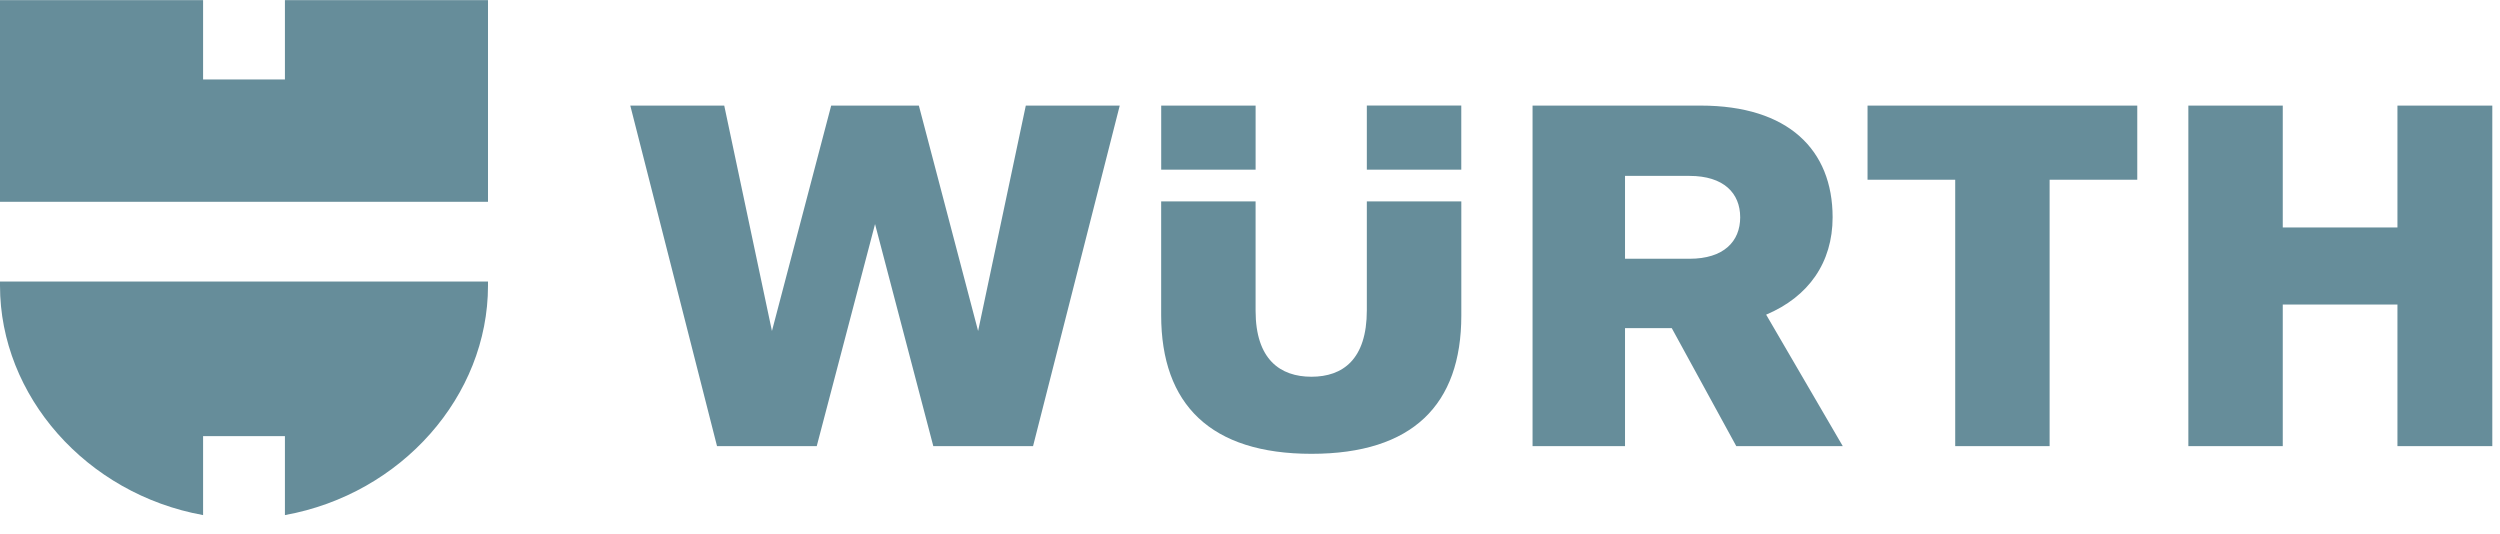 <svg width="131" height="28" viewBox="0 0 131 28" fill="none" xmlns="http://www.w3.org/2000/svg">
<g clip-path="url(#clip0_9746_16393)">
<path d="M90.981 23.377H96.561L92.546 16.488C94.767 15.552 96.029 13.76 96.029 11.387C96.029 7.852 93.709 5.533 89.114 5.533H80.306V23.377H85.151V17.193H87.6L90.981 23.377ZM91.186 11.387C91.186 12.65 90.326 13.559 88.533 13.559H85.151V9.217H88.533C90.326 9.217 91.186 10.125 91.186 11.387ZM71.622 10.554V16.258C71.622 18.833 70.362 19.741 68.72 19.741C67.081 19.741 65.793 18.833 65.793 16.282V10.554H60.845V16.511C60.845 21.204 63.446 23.78 68.721 23.78C74.022 23.78 76.573 21.204 76.573 16.536V10.554H71.622ZM65.794 5.533H60.847V8.89H65.794V5.533ZM71.622 8.889H76.571V5.531H71.622V8.889ZM40.45 17.344L37.95 5.533H33.027L37.572 23.377H42.797L45.852 11.742L48.905 23.377H54.132L58.674 5.533H53.752L51.253 17.344L48.148 5.533H43.554L40.45 17.344ZM125.626 11.918H119.617V5.533H114.67V23.377H119.617V15.959H125.626V23.377H130.597V5.533H125.626V11.918ZM102.453 9.418V23.377H107.4V9.418H111.993V5.533H97.859V9.418H102.453Z" fill="#668D9A"/>
<path d="M25.571 10.576H0V0.008H10.642V4.164H14.93V0.008H25.571V10.576ZM14.93 22.854V26.991C21.05 25.883 25.571 20.743 25.571 14.97V14.752H0V14.97C0 20.743 4.524 25.883 10.642 26.991V22.854H14.93Z" fill="#668D9A"/>
</g>
<defs>
<clipPath id="clip0_9746_16393">
<rect width="130.597" height="28" fill="white"/>
</clipPath>
</defs>
</svg>
